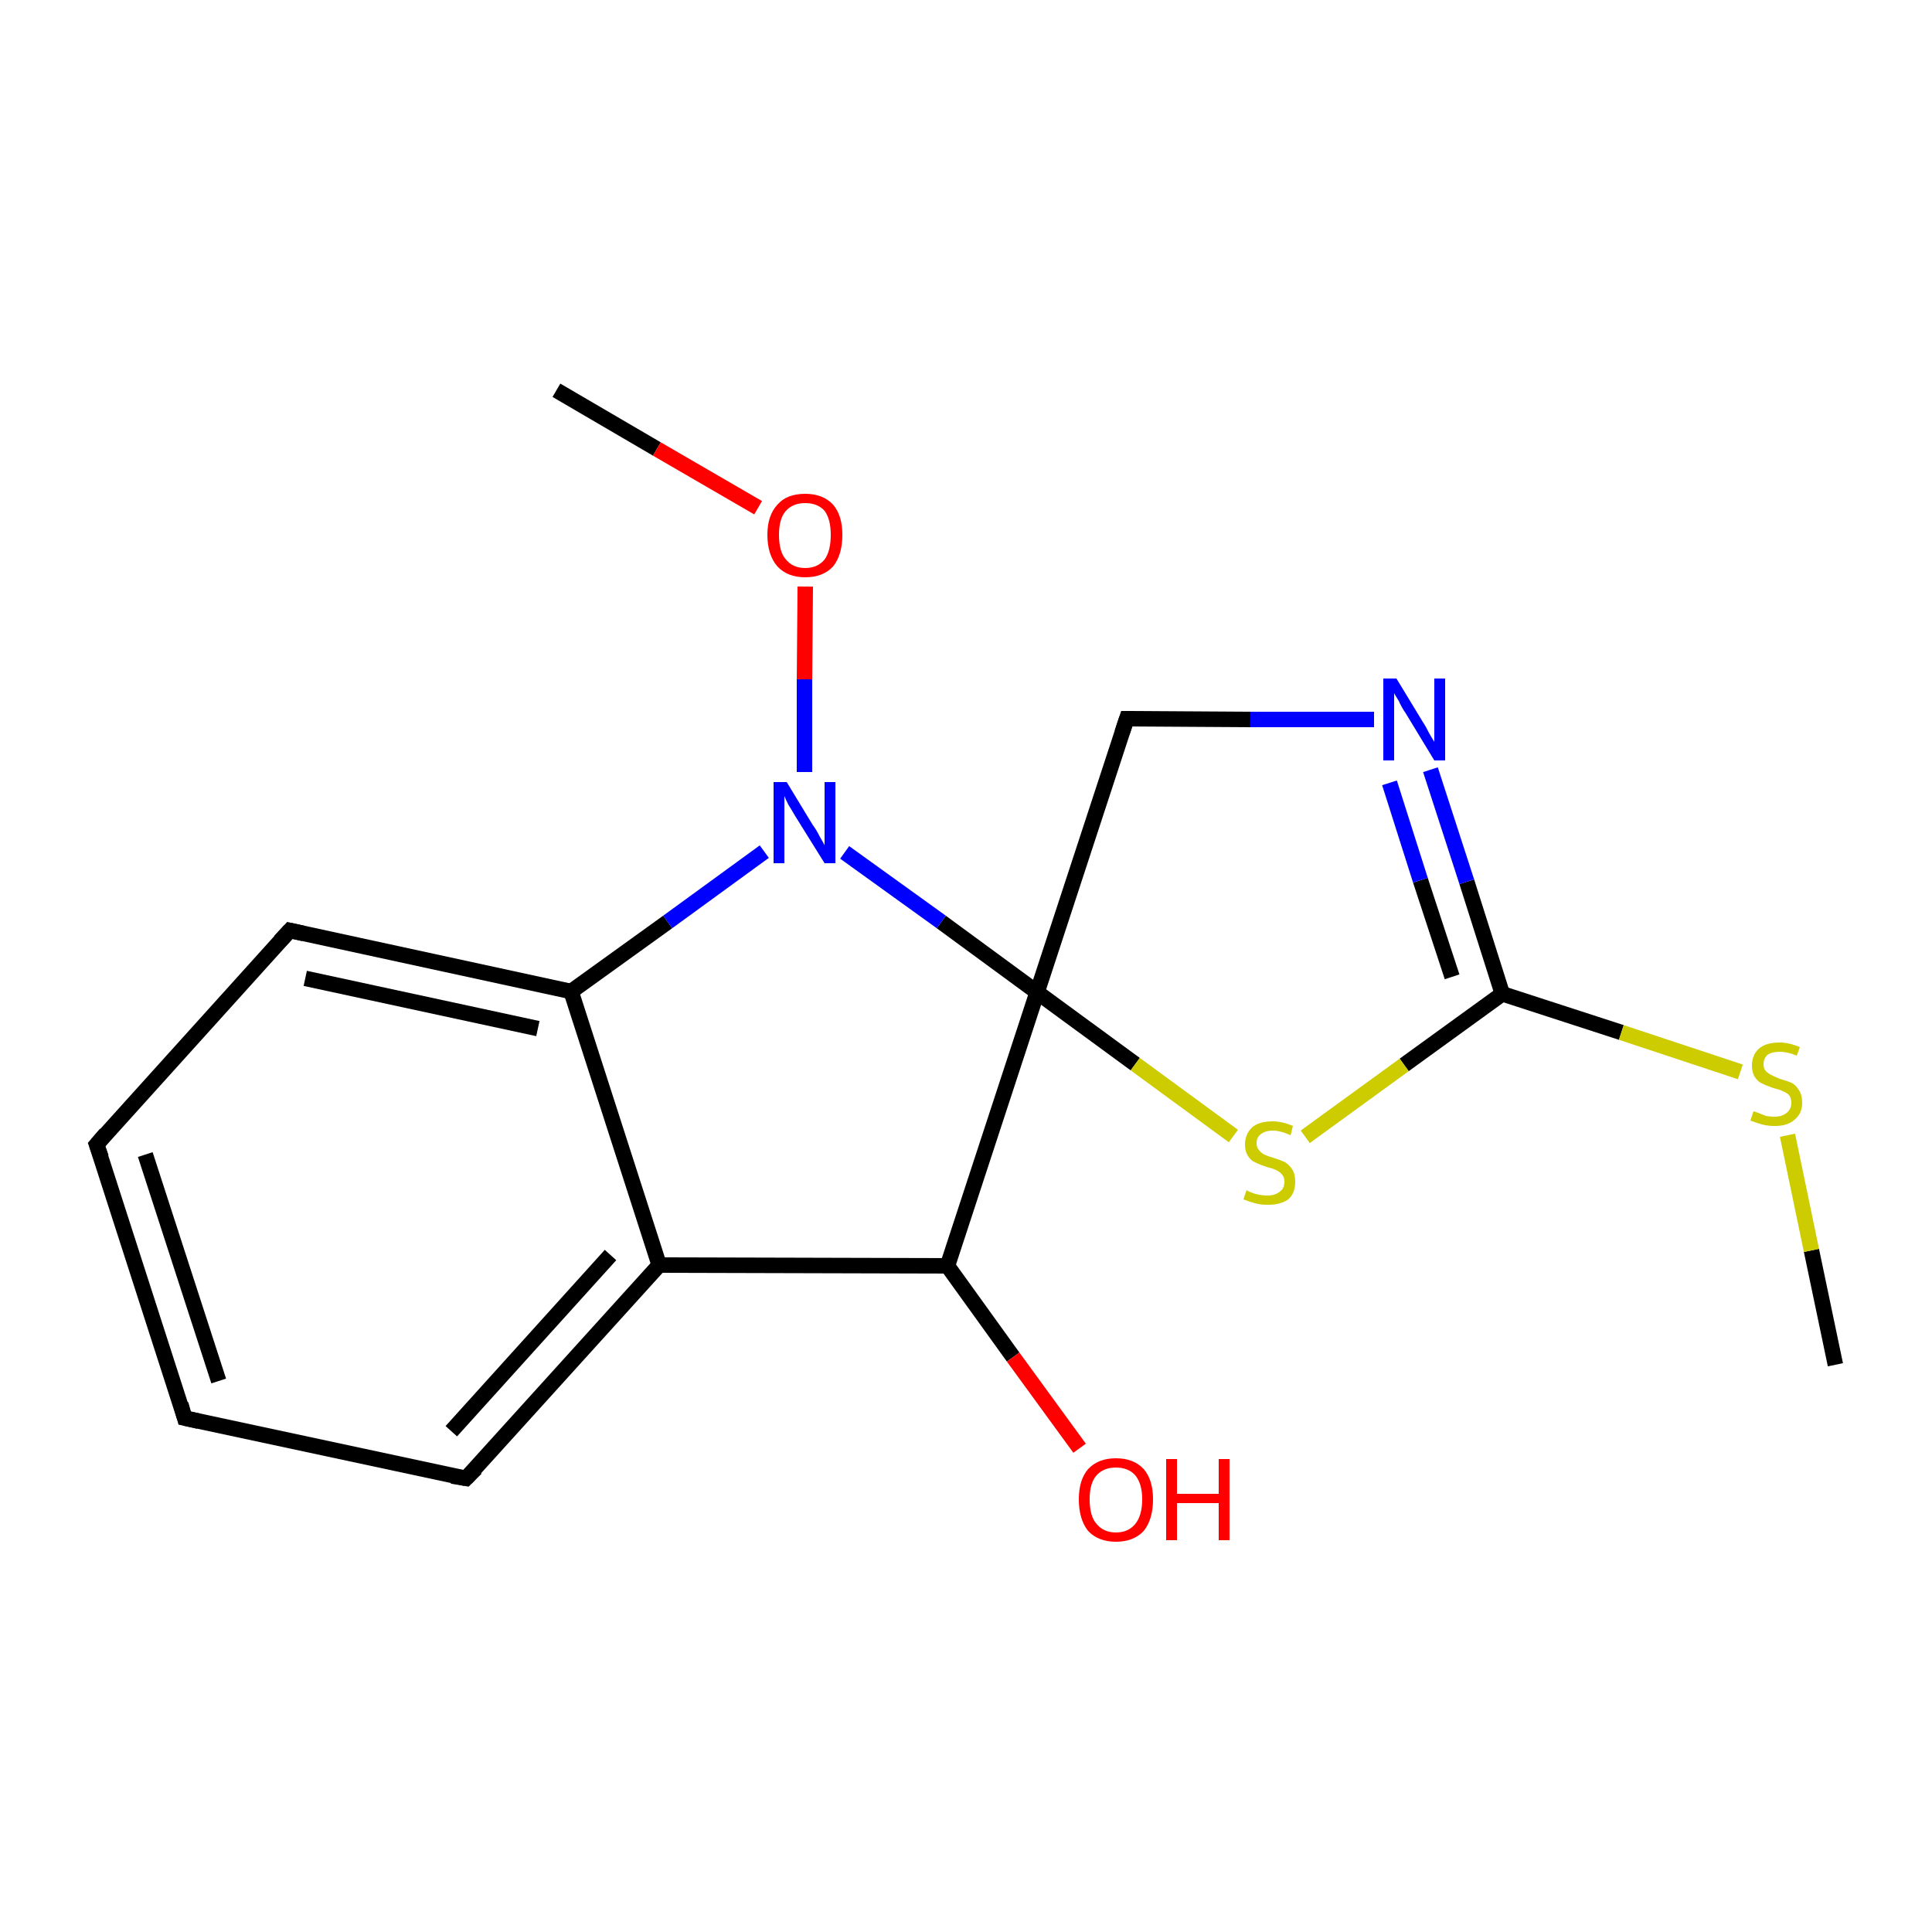 <?xml version='1.0' encoding='iso-8859-1'?>
<svg version='1.1' baseProfile='full'
              xmlns='http://www.w3.org/2000/svg'
                      xmlns:rdkit='http://www.rdkit.org/xml'
                      xmlns:xlink='http://www.w3.org/1999/xlink'
                  xml:space='preserve'
width='250px' height='250px' viewBox='0 0 250 250'>
<!-- END OF HEADER -->
<rect style='opacity:1.0;fill:#FFFFFF;stroke:none' width='250.0' height='250.0' x='0.0' y='0.0'> </rect>
<path class='bond-0 atom-0 atom-15' d='M 72.0,50.5 L 85.0,58.1' style='fill:none;fill-rule:evenodd;stroke:#000000;stroke-width:2.0px;stroke-linecap:butt;stroke-linejoin:miter;stroke-opacity:1' />
<path class='bond-0 atom-0 atom-15' d='M 85.0,58.1 L 98.1,65.7' style='fill:none;fill-rule:evenodd;stroke:#FF0000;stroke-width:2.0px;stroke-linecap:butt;stroke-linejoin:miter;stroke-opacity:1' />
<path class='bond-1 atom-1 atom-16' d='M 237.5,176.6 L 234.4,161.8' style='fill:none;fill-rule:evenodd;stroke:#000000;stroke-width:2.0px;stroke-linecap:butt;stroke-linejoin:miter;stroke-opacity:1' />
<path class='bond-1 atom-1 atom-16' d='M 234.4,161.8 L 231.3,146.9' style='fill:none;fill-rule:evenodd;stroke:#CCCC00;stroke-width:2.0px;stroke-linecap:butt;stroke-linejoin:miter;stroke-opacity:1' />
<path class='bond-2 atom-2 atom-3' d='M 23.9,183.5 L 12.5,148.1' style='fill:none;fill-rule:evenodd;stroke:#000000;stroke-width:2.0px;stroke-linecap:butt;stroke-linejoin:miter;stroke-opacity:1' />
<path class='bond-2 atom-2 atom-3' d='M 28.3,178.7 L 18.8,149.4' style='fill:none;fill-rule:evenodd;stroke:#000000;stroke-width:2.0px;stroke-linecap:butt;stroke-linejoin:miter;stroke-opacity:1' />
<path class='bond-3 atom-2 atom-4' d='M 23.9,183.5 L 60.3,191.3' style='fill:none;fill-rule:evenodd;stroke:#000000;stroke-width:2.0px;stroke-linecap:butt;stroke-linejoin:miter;stroke-opacity:1' />
<path class='bond-4 atom-3 atom-5' d='M 12.5,148.1 L 37.5,120.4' style='fill:none;fill-rule:evenodd;stroke:#000000;stroke-width:2.0px;stroke-linecap:butt;stroke-linejoin:miter;stroke-opacity:1' />
<path class='bond-5 atom-4 atom-7' d='M 60.3,191.3 L 85.3,163.7' style='fill:none;fill-rule:evenodd;stroke:#000000;stroke-width:2.0px;stroke-linecap:butt;stroke-linejoin:miter;stroke-opacity:1' />
<path class='bond-5 atom-4 atom-7' d='M 58.4,185.2 L 79.0,162.4' style='fill:none;fill-rule:evenodd;stroke:#000000;stroke-width:2.0px;stroke-linecap:butt;stroke-linejoin:miter;stroke-opacity:1' />
<path class='bond-6 atom-5 atom-8' d='M 37.5,120.4 L 73.9,128.3' style='fill:none;fill-rule:evenodd;stroke:#000000;stroke-width:2.0px;stroke-linecap:butt;stroke-linejoin:miter;stroke-opacity:1' />
<path class='bond-6 atom-5 atom-8' d='M 39.5,126.6 L 69.6,133.1' style='fill:none;fill-rule:evenodd;stroke:#000000;stroke-width:2.0px;stroke-linecap:butt;stroke-linejoin:miter;stroke-opacity:1' />
<path class='bond-7 atom-6 atom-11' d='M 145.8,93.0 L 134.2,128.4' style='fill:none;fill-rule:evenodd;stroke:#000000;stroke-width:2.0px;stroke-linecap:butt;stroke-linejoin:miter;stroke-opacity:1' />
<path class='bond-8 atom-6 atom-12' d='M 145.8,93.0 L 161.8,93.1' style='fill:none;fill-rule:evenodd;stroke:#000000;stroke-width:2.0px;stroke-linecap:butt;stroke-linejoin:miter;stroke-opacity:1' />
<path class='bond-8 atom-6 atom-12' d='M 161.8,93.1 L 177.8,93.1' style='fill:none;fill-rule:evenodd;stroke:#0000FF;stroke-width:2.0px;stroke-linecap:butt;stroke-linejoin:miter;stroke-opacity:1' />
<path class='bond-9 atom-7 atom-8' d='M 85.3,163.7 L 73.9,128.3' style='fill:none;fill-rule:evenodd;stroke:#000000;stroke-width:2.0px;stroke-linecap:butt;stroke-linejoin:miter;stroke-opacity:1' />
<path class='bond-10 atom-7 atom-9' d='M 85.3,163.7 L 122.6,163.8' style='fill:none;fill-rule:evenodd;stroke:#000000;stroke-width:2.0px;stroke-linecap:butt;stroke-linejoin:miter;stroke-opacity:1' />
<path class='bond-11 atom-8 atom-13' d='M 73.9,128.3 L 86.4,119.3' style='fill:none;fill-rule:evenodd;stroke:#000000;stroke-width:2.0px;stroke-linecap:butt;stroke-linejoin:miter;stroke-opacity:1' />
<path class='bond-11 atom-8 atom-13' d='M 86.4,119.3 L 98.9,110.2' style='fill:none;fill-rule:evenodd;stroke:#0000FF;stroke-width:2.0px;stroke-linecap:butt;stroke-linejoin:miter;stroke-opacity:1' />
<path class='bond-12 atom-9 atom-11' d='M 122.6,163.8 L 134.2,128.4' style='fill:none;fill-rule:evenodd;stroke:#000000;stroke-width:2.0px;stroke-linecap:butt;stroke-linejoin:miter;stroke-opacity:1' />
<path class='bond-13 atom-9 atom-14' d='M 122.6,163.8 L 131.1,175.6' style='fill:none;fill-rule:evenodd;stroke:#000000;stroke-width:2.0px;stroke-linecap:butt;stroke-linejoin:miter;stroke-opacity:1' />
<path class='bond-13 atom-9 atom-14' d='M 131.1,175.6 L 139.7,187.4' style='fill:none;fill-rule:evenodd;stroke:#FF0000;stroke-width:2.0px;stroke-linecap:butt;stroke-linejoin:miter;stroke-opacity:1' />
<path class='bond-14 atom-10 atom-12' d='M 194.4,128.6 L 189.8,114.1' style='fill:none;fill-rule:evenodd;stroke:#000000;stroke-width:2.0px;stroke-linecap:butt;stroke-linejoin:miter;stroke-opacity:1' />
<path class='bond-14 atom-10 atom-12' d='M 189.8,114.1 L 185.1,99.6' style='fill:none;fill-rule:evenodd;stroke:#0000FF;stroke-width:2.0px;stroke-linecap:butt;stroke-linejoin:miter;stroke-opacity:1' />
<path class='bond-14 atom-10 atom-12' d='M 187.9,126.4 L 183.8,113.9' style='fill:none;fill-rule:evenodd;stroke:#000000;stroke-width:2.0px;stroke-linecap:butt;stroke-linejoin:miter;stroke-opacity:1' />
<path class='bond-14 atom-10 atom-12' d='M 183.8,113.9 L 179.8,101.3' style='fill:none;fill-rule:evenodd;stroke:#0000FF;stroke-width:2.0px;stroke-linecap:butt;stroke-linejoin:miter;stroke-opacity:1' />
<path class='bond-15 atom-10 atom-16' d='M 194.4,128.6 L 209.8,133.6' style='fill:none;fill-rule:evenodd;stroke:#000000;stroke-width:2.0px;stroke-linecap:butt;stroke-linejoin:miter;stroke-opacity:1' />
<path class='bond-15 atom-10 atom-16' d='M 209.8,133.6 L 225.2,138.7' style='fill:none;fill-rule:evenodd;stroke:#CCCC00;stroke-width:2.0px;stroke-linecap:butt;stroke-linejoin:miter;stroke-opacity:1' />
<path class='bond-16 atom-10 atom-17' d='M 194.4,128.6 L 181.7,137.8' style='fill:none;fill-rule:evenodd;stroke:#000000;stroke-width:2.0px;stroke-linecap:butt;stroke-linejoin:miter;stroke-opacity:1' />
<path class='bond-16 atom-10 atom-17' d='M 181.7,137.8 L 168.9,147.1' style='fill:none;fill-rule:evenodd;stroke:#CCCC00;stroke-width:2.0px;stroke-linecap:butt;stroke-linejoin:miter;stroke-opacity:1' />
<path class='bond-17 atom-11 atom-13' d='M 134.2,128.4 L 121.8,119.3' style='fill:none;fill-rule:evenodd;stroke:#000000;stroke-width:2.0px;stroke-linecap:butt;stroke-linejoin:miter;stroke-opacity:1' />
<path class='bond-17 atom-11 atom-13' d='M 121.8,119.3 L 109.3,110.3' style='fill:none;fill-rule:evenodd;stroke:#0000FF;stroke-width:2.0px;stroke-linecap:butt;stroke-linejoin:miter;stroke-opacity:1' />
<path class='bond-18 atom-11 atom-17' d='M 134.2,128.4 L 146.9,137.7' style='fill:none;fill-rule:evenodd;stroke:#000000;stroke-width:2.0px;stroke-linecap:butt;stroke-linejoin:miter;stroke-opacity:1' />
<path class='bond-18 atom-11 atom-17' d='M 146.9,137.7 L 159.6,147.0' style='fill:none;fill-rule:evenodd;stroke:#CCCC00;stroke-width:2.0px;stroke-linecap:butt;stroke-linejoin:miter;stroke-opacity:1' />
<path class='bond-19 atom-13 atom-15' d='M 104.1,99.9 L 104.1,87.9' style='fill:none;fill-rule:evenodd;stroke:#0000FF;stroke-width:2.0px;stroke-linecap:butt;stroke-linejoin:miter;stroke-opacity:1' />
<path class='bond-19 atom-13 atom-15' d='M 104.1,87.9 L 104.2,75.9' style='fill:none;fill-rule:evenodd;stroke:#FF0000;stroke-width:2.0px;stroke-linecap:butt;stroke-linejoin:miter;stroke-opacity:1' />
<path d='M 23.4,181.7 L 23.9,183.5 L 25.7,183.9' style='fill:none;stroke:#000000;stroke-width:2.0px;stroke-linecap:butt;stroke-linejoin:miter;stroke-opacity:1;' />
<path d='M 13.1,149.8 L 12.5,148.1 L 13.7,146.7' style='fill:none;stroke:#000000;stroke-width:2.0px;stroke-linecap:butt;stroke-linejoin:miter;stroke-opacity:1;' />
<path d='M 58.5,191.0 L 60.3,191.3 L 61.6,190.0' style='fill:none;stroke:#000000;stroke-width:2.0px;stroke-linecap:butt;stroke-linejoin:miter;stroke-opacity:1;' />
<path d='M 36.2,121.8 L 37.5,120.4 L 39.3,120.8' style='fill:none;stroke:#000000;stroke-width:2.0px;stroke-linecap:butt;stroke-linejoin:miter;stroke-opacity:1;' />
<path d='M 145.2,94.8 L 145.8,93.0 L 146.6,93.0' style='fill:none;stroke:#000000;stroke-width:2.0px;stroke-linecap:butt;stroke-linejoin:miter;stroke-opacity:1;' />
<path class='atom-12' d='M 180.7 87.8
L 184.1 93.4
Q 184.5 94.0, 185.0 95.0
Q 185.6 96.0, 185.6 96.0
L 185.6 87.8
L 187.0 87.8
L 187.0 98.4
L 185.6 98.4
L 181.9 92.3
Q 181.4 91.6, 181.0 90.7
Q 180.5 89.9, 180.4 89.7
L 180.4 98.4
L 179.0 98.4
L 179.0 87.8
L 180.7 87.8
' fill='#0000FF'/>
<path class='atom-13' d='M 101.8 101.2
L 105.2 106.8
Q 105.6 107.3, 106.1 108.3
Q 106.7 109.3, 106.7 109.4
L 106.7 101.2
L 108.1 101.2
L 108.1 111.7
L 106.7 111.7
L 102.9 105.6
Q 102.5 104.9, 102.0 104.1
Q 101.6 103.3, 101.5 103.0
L 101.5 111.7
L 100.1 111.7
L 100.1 101.2
L 101.8 101.2
' fill='#0000FF'/>
<path class='atom-14' d='M 139.6 194.0
Q 139.6 191.5, 140.8 190.1
Q 142.1 188.7, 144.4 188.7
Q 146.7 188.7, 148.0 190.1
Q 149.2 191.5, 149.2 194.0
Q 149.2 196.6, 148.0 198.1
Q 146.7 199.5, 144.4 199.5
Q 142.1 199.5, 140.8 198.1
Q 139.6 196.6, 139.6 194.0
M 144.4 198.3
Q 146.0 198.3, 146.9 197.2
Q 147.8 196.1, 147.8 194.0
Q 147.8 192.0, 146.9 190.9
Q 146.0 189.9, 144.4 189.9
Q 142.8 189.9, 141.9 190.9
Q 141.0 191.9, 141.0 194.0
Q 141.0 196.2, 141.9 197.2
Q 142.8 198.3, 144.4 198.3
' fill='#FF0000'/>
<path class='atom-14' d='M 150.9 188.8
L 152.3 188.8
L 152.3 193.3
L 157.7 193.3
L 157.7 188.8
L 159.1 188.8
L 159.1 199.3
L 157.7 199.3
L 157.7 194.5
L 152.3 194.5
L 152.3 199.3
L 150.9 199.3
L 150.9 188.8
' fill='#FF0000'/>
<path class='atom-15' d='M 99.3 69.2
Q 99.3 66.7, 100.6 65.3
Q 101.8 63.9, 104.2 63.9
Q 106.5 63.9, 107.8 65.3
Q 109.0 66.7, 109.0 69.2
Q 109.0 71.8, 107.8 73.3
Q 106.5 74.7, 104.2 74.7
Q 101.9 74.7, 100.6 73.3
Q 99.3 71.8, 99.3 69.2
M 104.2 73.5
Q 105.8 73.5, 106.7 72.4
Q 107.5 71.3, 107.5 69.2
Q 107.5 67.2, 106.7 66.1
Q 105.8 65.1, 104.2 65.1
Q 102.6 65.1, 101.7 66.1
Q 100.8 67.1, 100.8 69.2
Q 100.8 71.4, 101.7 72.4
Q 102.6 73.5, 104.2 73.5
' fill='#FF0000'/>
<path class='atom-16' d='M 226.9 143.8
Q 227.0 143.8, 227.5 144.0
Q 228.0 144.2, 228.5 144.4
Q 229.1 144.5, 229.6 144.5
Q 230.6 144.5, 231.2 144.0
Q 231.8 143.5, 231.8 142.7
Q 231.8 142.1, 231.5 141.7
Q 231.2 141.4, 230.7 141.2
Q 230.3 141.0, 229.5 140.8
Q 228.6 140.5, 228.0 140.2
Q 227.5 140.0, 227.1 139.4
Q 226.7 138.8, 226.7 137.9
Q 226.7 136.5, 227.6 135.7
Q 228.5 134.9, 230.3 134.9
Q 231.5 134.9, 232.9 135.5
L 232.5 136.6
Q 231.3 136.1, 230.3 136.1
Q 229.3 136.1, 228.7 136.5
Q 228.2 137.0, 228.2 137.7
Q 228.2 138.3, 228.5 138.6
Q 228.8 138.9, 229.2 139.1
Q 229.6 139.3, 230.3 139.6
Q 231.3 139.9, 231.8 140.1
Q 232.4 140.4, 232.8 141.1
Q 233.2 141.7, 233.2 142.7
Q 233.2 144.1, 232.2 144.9
Q 231.3 145.7, 229.7 145.7
Q 228.7 145.7, 228.0 145.5
Q 227.3 145.3, 226.5 145.0
L 226.9 143.8
' fill='#CCCC00'/>
<path class='atom-17' d='M 161.3 154.0
Q 161.4 154.1, 161.9 154.3
Q 162.4 154.5, 162.9 154.6
Q 163.5 154.7, 164.0 154.7
Q 165.0 154.7, 165.6 154.2
Q 166.2 153.8, 166.2 152.9
Q 166.2 152.3, 165.9 152.0
Q 165.6 151.6, 165.1 151.4
Q 164.7 151.2, 163.9 151.0
Q 163.0 150.7, 162.4 150.4
Q 161.9 150.2, 161.5 149.6
Q 161.1 149.0, 161.1 148.1
Q 161.1 146.8, 162.0 145.9
Q 162.9 145.1, 164.7 145.1
Q 165.9 145.1, 167.3 145.7
L 167.0 146.9
Q 165.7 146.3, 164.7 146.3
Q 163.7 146.3, 163.1 146.8
Q 162.6 147.2, 162.6 147.9
Q 162.6 148.5, 162.9 148.8
Q 163.2 149.2, 163.6 149.4
Q 164.0 149.6, 164.7 149.8
Q 165.7 150.1, 166.3 150.4
Q 166.8 150.7, 167.2 151.3
Q 167.6 151.9, 167.6 152.9
Q 167.6 154.4, 166.7 155.2
Q 165.7 155.9, 164.1 155.9
Q 163.1 155.9, 162.4 155.7
Q 161.7 155.5, 160.9 155.2
L 161.3 154.0
' fill='#CCCC00'/>
</svg>
